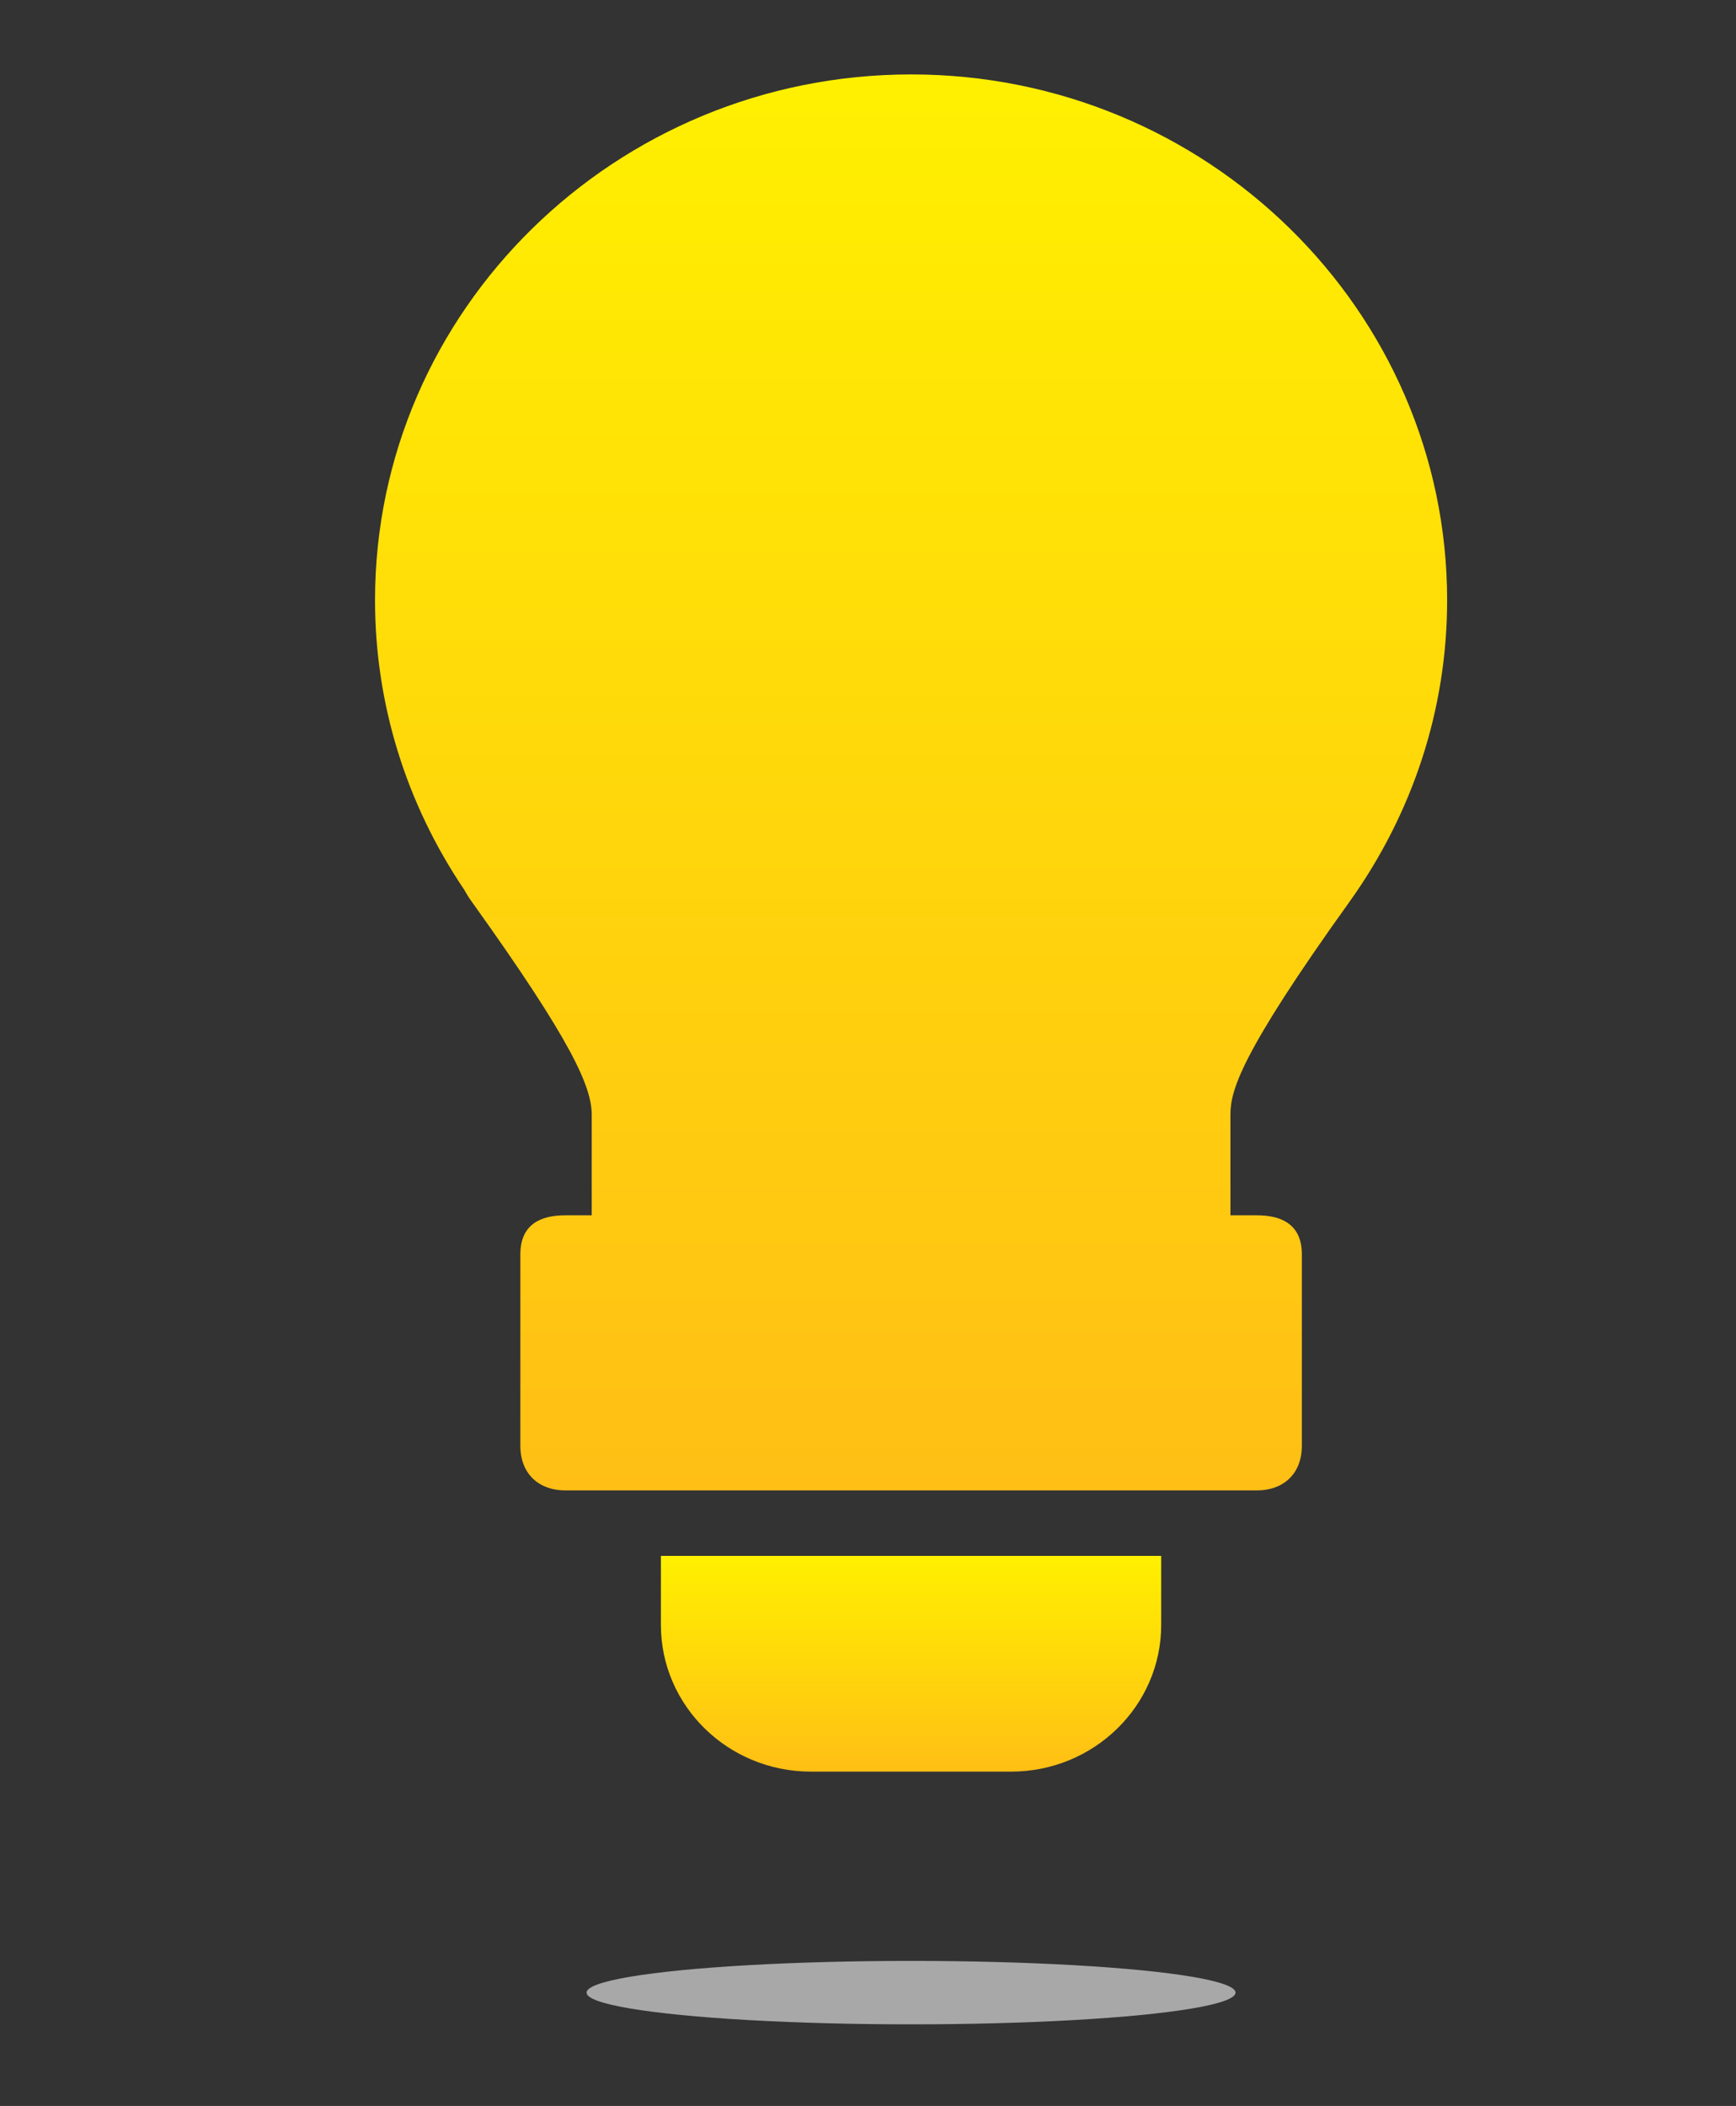 <?xml version="1.0" encoding="utf-8"?>
<!-- Generator: Adobe Illustrator 16.0.0, SVG Export Plug-In . SVG Version: 6.00 Build 0)  -->
<!DOCTYPE svg PUBLIC "-//W3C//DTD SVG 1.1//EN" "http://www.w3.org/Graphics/SVG/1.1/DTD/svg11.dtd">
<svg version="1.1" xmlns="http://www.w3.org/2000/svg" xmlns:xlink="http://www.w3.org/1999/xlink" x="0px" y="0px"
	 width="31.917px" height="38.708px" viewBox="-5.75 -7.375 31.917 38.708" enable-background="new -5.75 -7.375 31.917 38.708"
	 xml:space="preserve">
<rect x="-5.75" y="-7.375" width="31.917" height="38.708" fill="#333333" stroke="none"/>
<g id="Layer_6">
	<ellipse fill="#A8A8A8" cx="11" cy="29.25" rx="5.966" ry="0.583"/>
</g>
<g id="Layer_5">
	<g>
		<linearGradient id="SVGID_1_" gradientUnits="userSpaceOnUse" x1="11" y1="21.224" x2="11" y2="25.189">
			<stop  offset="0" style="stop-color:#FFF000"/>
			<stop  offset="1" style="stop-color:#FFBF15"/>
		</linearGradient>
		<path fill="url(#SVGID_1_)" d="M6.401,22.491c0,1.489,1.235,2.697,2.759,2.697h3.679c1.523,0,2.76-1.208,2.76-2.697v-1.268H6.401
			V22.491z"/>
		<linearGradient id="SVGID_2_" gradientUnits="userSpaceOnUse" x1="11" y1="-6.007" x2="11" y2="20.019">
			<stop  offset="0" style="stop-color:#FFF000"/>
			<stop  offset="1" style="stop-color:#FFBF15"/>
		</linearGradient>
		<path fill="url(#SVGID_2_)" d="M19.051,9.214c1.181-1.645,1.805-3.566,1.805-5.556c0-5.33-4.422-9.665-9.855-9.665
			c-5.436,0-9.856,4.336-9.856,9.665c0,1.893,0.566,3.73,1.639,5.319c0.05,0.089,0.101,0.171,0.148,0.233
			c1.829,2.554,2.197,3.388,2.197,3.906v1.847H4.637c-0.454,0-0.82,0.172-0.82,0.716v3.517c0,0.544,0.367,0.823,0.82,0.823h12.726
			c0.455,0,0.822-0.279,0.822-0.823v-3.517c0-0.544-0.368-0.716-0.822-0.716h-0.491v-1.847C16.871,12.68,17.039,12.02,19.051,9.214z
			"/>
	</g>
</g>
</svg>
